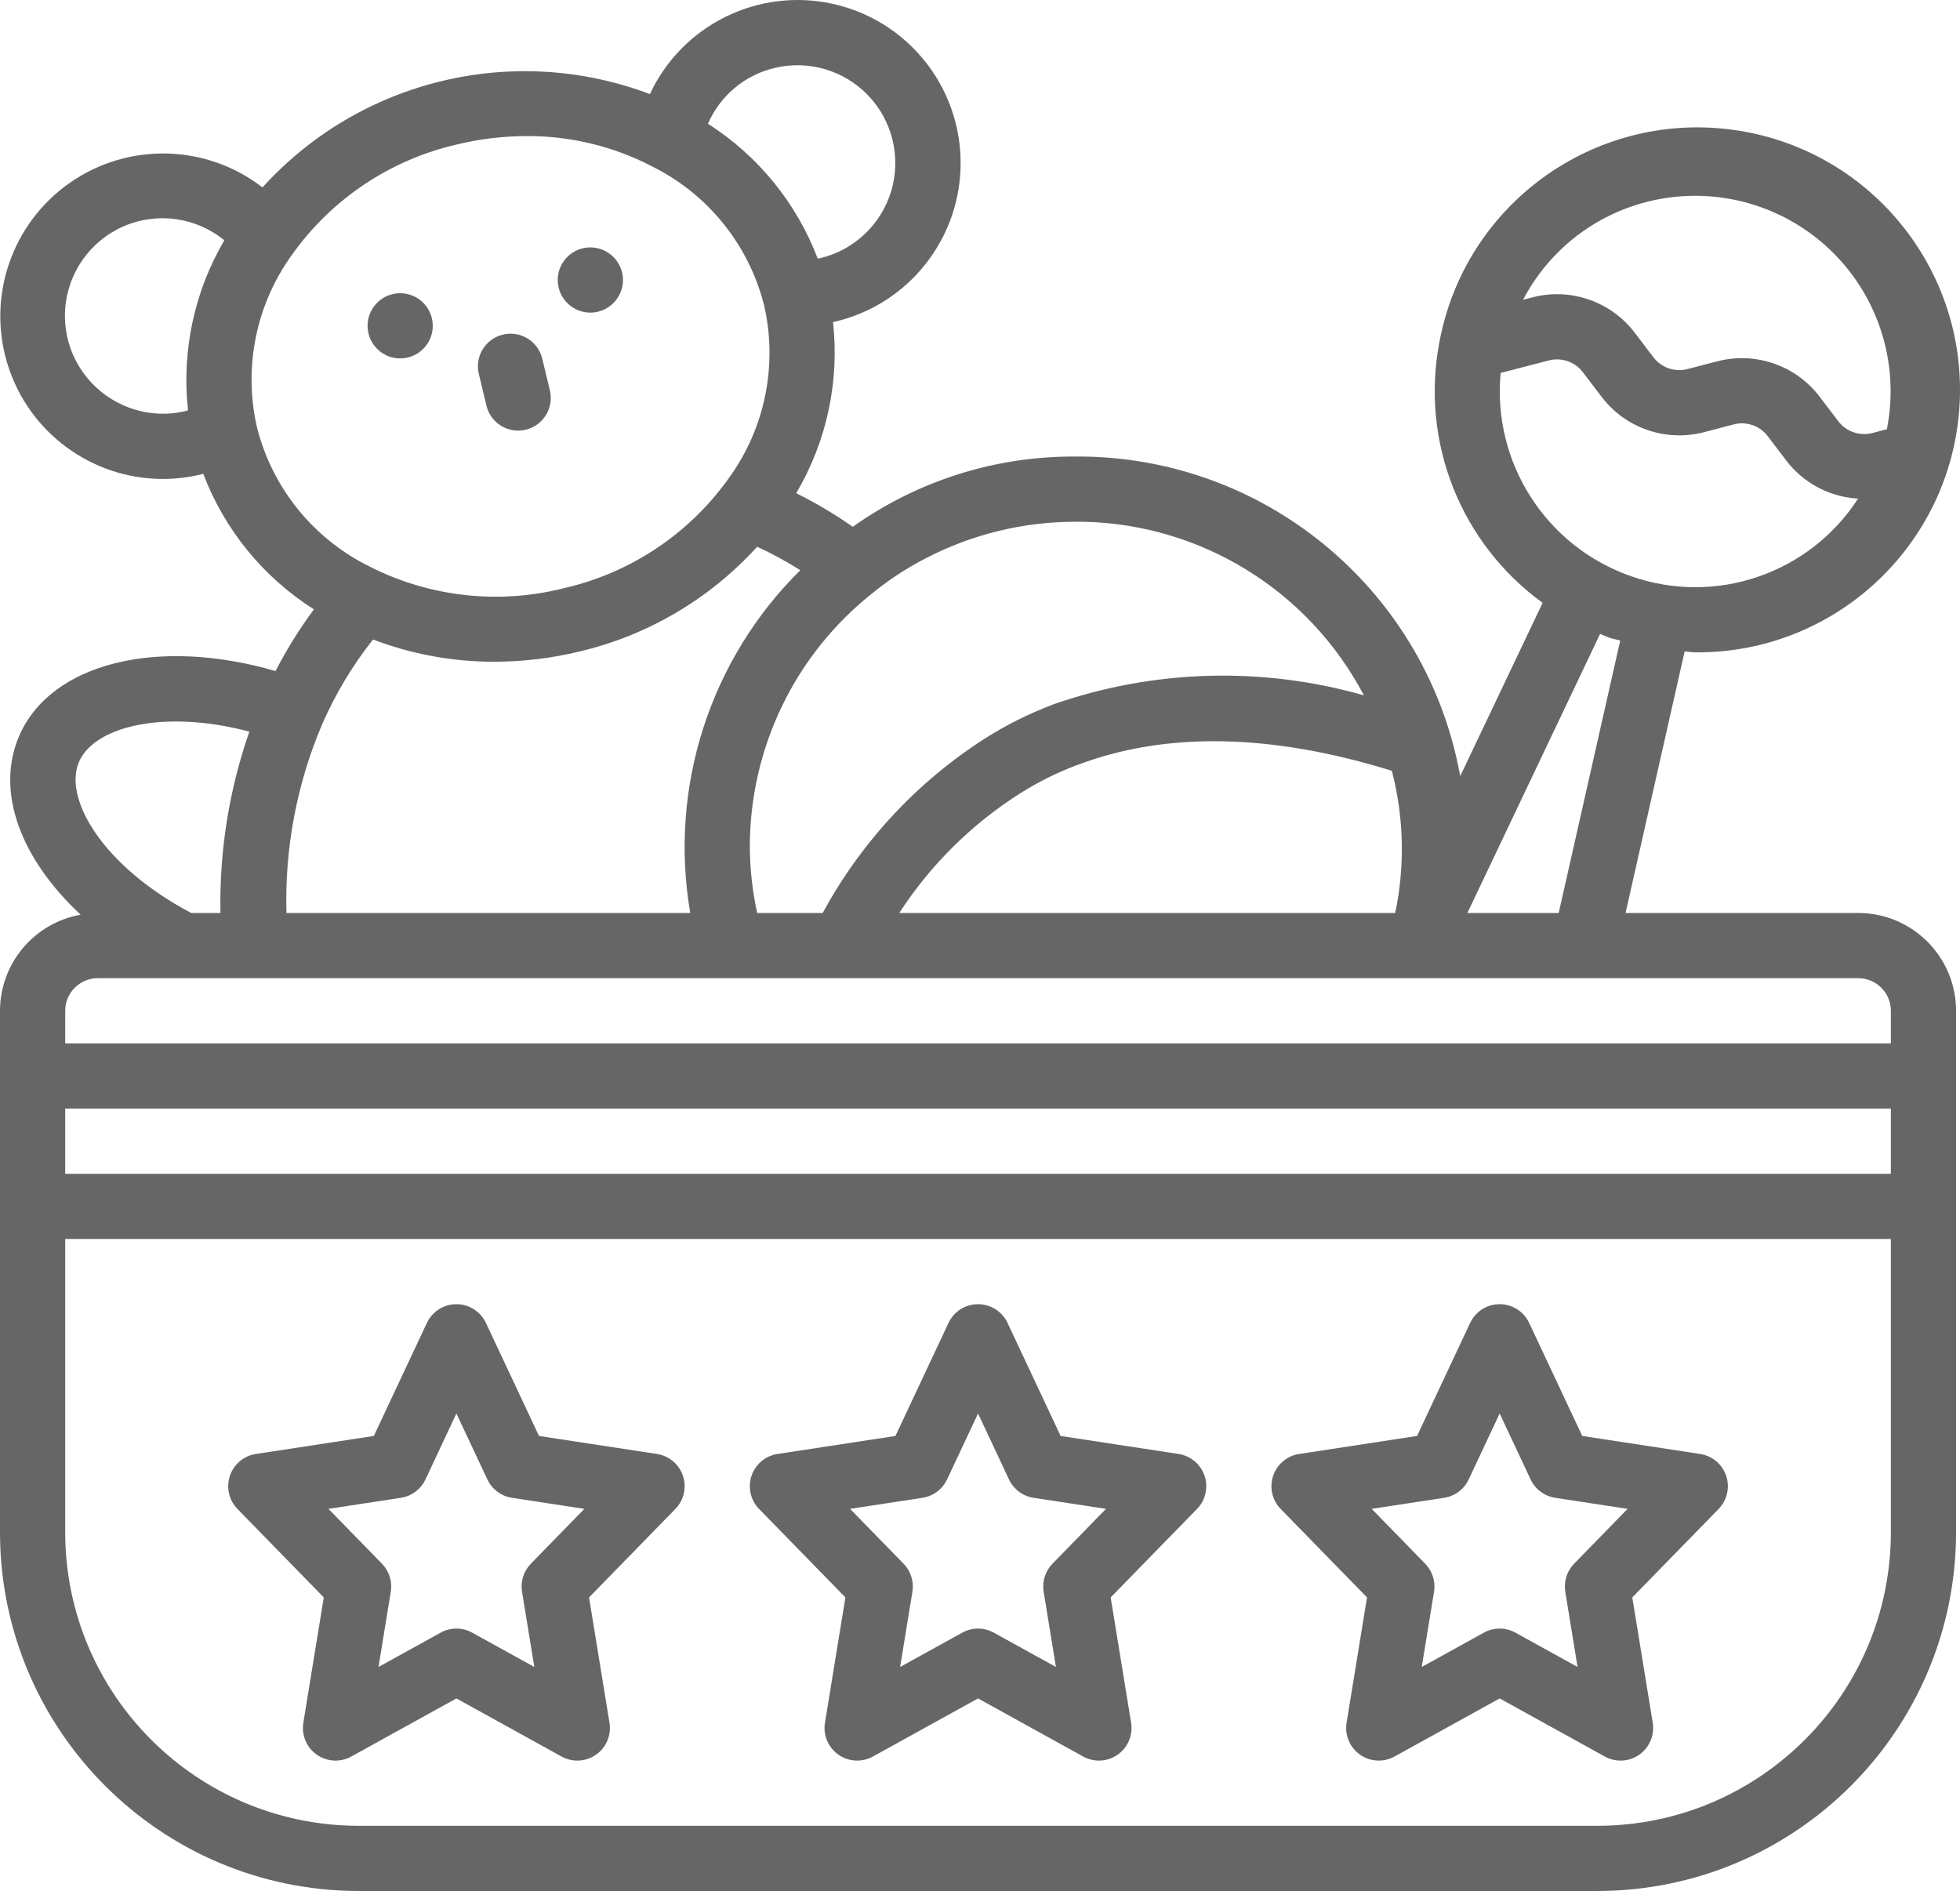 <?xml version="1.0" encoding="UTF-8" standalone="no"?><!-- Generator: Gravit.io --><svg xmlns="http://www.w3.org/2000/svg" xmlns:xlink="http://www.w3.org/1999/xlink" style="isolation:isolate" viewBox="0 9.618 155.473 150" width="155.473pt" height="150pt"><g><path d=" M 147.403 82.038 L 128.944 82.038 L 133.63 61.293 C 133.915 61.305 134.201 61.365 134.486 61.365 C 145.508 61.453 154.688 52.936 155.426 41.938 C 156.164 30.94 148.202 21.274 137.267 19.889 C 126.332 18.503 116.213 25.881 114.186 36.715 L 114.173 36.782 C 112.671 44.673 115.864 52.721 122.365 57.436 L 115.828 71.186 C 113.222 56.708 100.745 46.09 86.037 45.834 L 85.339 45.834 C 79.002 45.786 72.812 47.734 67.646 51.405 C 66.219 50.406 64.718 49.514 63.157 48.741 C 65.575 44.65 66.6 39.886 66.077 35.164 C 66.133 35.15 66.187 35.147 66.244 35.132 C 72.122 33.743 76.255 28.47 76.199 22.43 C 76.144 16.391 71.915 11.194 66.013 9.914 C 60.11 8.632 54.108 11.608 51.553 17.081 C 40.761 13.002 28.572 15.937 20.821 24.482 C 16.359 21.039 10.181 20.889 5.555 24.108 C 0.932 27.329 -1.07 33.177 0.613 38.555 C 2.295 43.934 7.272 47.6 12.907 47.61 C 13.936 47.609 14.961 47.486 15.96 47.246 C 16.016 47.231 16.063 47.21 16.12 47.196 C 17.806 51.637 20.887 55.413 24.901 57.953 C 23.755 59.5 22.738 61.138 21.857 62.849 C 12.505 60.126 3.98 62.201 1.497 68.05 C -0.365 72.456 1.655 77.761 6.398 82.175 C 2.702 82.834 0.008 86.042 0 89.796 L 0 131.173 C 0.018 146.875 12.743 159.601 28.446 159.618 L 126.715 159.618 C 142.418 159.601 155.143 146.875 155.161 131.173 L 155.161 89.796 C 155.156 85.513 151.687 82.043 147.403 82.038 L 147.403 82.038 Z  M 127.687 26.711 C 132.98 24.136 139.275 24.781 143.935 28.375 C 148.596 31.969 150.819 37.893 149.673 43.665 L 148.527 43.965 C 147.516 44.231 146.445 43.86 145.815 43.027 L 144.347 41.096 C 142.456 38.6 139.245 37.488 136.213 38.281 L 133.865 38.892 C 132.854 39.158 131.783 38.787 131.152 37.955 L 129.68 36.021 C 127.788 33.527 124.582 32.416 121.553 33.206 L 120.814 33.398 C 122.332 30.492 124.741 28.148 127.687 26.711 Z  M 119.037 39.201 L 122.854 38.211 C 123.864 37.946 124.935 38.317 125.564 39.151 L 127.036 41.085 C 128.928 43.582 132.138 44.692 135.168 43.899 L 137.516 43.286 C 138.527 43.017 139.601 43.388 140.229 44.225 L 141.699 46.158 C 143.063 47.944 145.142 49.044 147.388 49.168 C 143.534 55.131 136.099 57.678 129.397 55.331 C 122.642 52.982 118.365 46.323 119.037 39.201 Z  M 127.705 60.217 C 127.974 60.31 128.252 60.345 128.522 60.427 L 123.64 82.038 L 116.397 82.038 L 126.922 59.902 C 127.184 60.005 127.436 60.125 127.705 60.217 Z  M 85.364 70.332 L 85.446 70.305 L 85.471 70.297 C 92.488 67.631 100.881 67.804 110.406 70.76 C 111.364 74.449 111.455 78.309 110.673 82.038 L 71.334 82.038 C 73.806 78.224 77.073 74.99 80.911 72.557 C 82.317 71.665 83.808 70.92 85.364 70.332 Z  M 73.454 53.893 C 77.126 51.988 81.203 50.998 85.339 51.006 L 86.001 51.006 C 95.347 51.227 103.839 56.498 108.187 64.775 C 100.085 62.465 91.465 62.719 83.513 65.504 L 83.447 65.533 L 83.409 65.55 C 81.577 66.249 79.818 67.129 78.161 68.177 C 72.756 71.63 68.316 76.4 65.26 82.038 L 60.062 82.038 C 59.69 80.339 59.495 78.606 59.479 76.866 C 59.455 68.961 63.074 61.486 69.29 56.602 C 70.58 55.557 71.976 54.65 73.454 53.893 L 73.454 53.893 Z  M 22.722 82.038 C 22.577 76.896 23.546 71.782 25.563 67.048 C 26.613 64.651 27.966 62.398 29.588 60.345 C 32.663 61.517 35.926 62.115 39.217 62.109 C 41.484 62.106 43.743 61.835 45.948 61.302 C 51.385 60.023 56.307 57.124 60.06 52.987 C 61.241 53.529 62.384 54.152 63.482 54.848 C 56.303 61.941 53.044 72.092 54.753 82.038 L 22.722 82.038 Z  M 61.397 15.02 C 64.099 14.352 66.952 15.183 68.872 17.195 C 70.793 19.209 71.489 22.096 70.696 24.764 C 69.901 27.431 67.741 29.469 65.032 30.104 C 64.973 30.118 64.921 30.122 64.865 30.134 C 63.188 25.724 60.135 21.973 56.157 19.435 C 57.115 17.223 59.055 15.588 61.397 15.02 Z  M 8.884 41.294 C 6.406 39.795 4.972 37.038 5.168 34.147 C 5.364 31.257 7.156 28.718 9.815 27.566 C 12.472 26.414 15.551 26.844 17.793 28.677 C 15.41 32.743 14.399 37.47 14.912 42.155 C 14.851 42.172 14.81 42.202 14.748 42.217 C 12.749 42.705 10.638 42.371 8.884 41.294 Z  M 20.385 43.518 C 19.289 38.749 20.313 33.739 23.193 29.783 C 26.335 25.379 30.983 22.28 36.257 21.075 C 38.064 20.637 39.916 20.416 41.775 20.413 C 45.286 20.395 48.747 21.243 51.852 22.881 C 56.218 25.091 59.41 29.085 60.608 33.829 L 60.61 33.829 C 61.704 38.6 60.679 43.61 57.799 47.566 C 54.658 51.971 50.009 55.069 44.735 56.275 C 39.491 57.602 33.943 56.961 29.142 54.469 C 24.776 52.258 21.581 48.264 20.385 43.52 L 20.385 43.518 Z  M 6.258 70.068 C 7.455 67.257 12.969 65.851 19.779 67.653 C 18.17 72.274 17.393 77.145 17.486 82.038 L 15.162 82.038 C 8.114 78.304 5.032 72.971 6.258 70.068 Z  M 7.758 87.21 L 112.69 87.21 L 112.699 87.211 L 112.707 87.21 L 147.403 87.21 C 148.831 87.211 149.988 88.369 149.99 89.796 L 149.99 92.382 L 5.172 92.382 L 5.172 89.796 C 5.174 88.369 6.331 87.211 7.758 87.21 L 7.758 87.21 Z  M 149.99 102.727 L 5.172 102.727 L 5.172 97.554 L 149.99 97.554 L 149.99 102.727 Z  M 126.715 154.447 L 28.446 154.447 C 15.598 154.432 5.186 144.021 5.172 131.173 L 5.172 107.898 L 149.99 107.898 L 149.99 131.173 C 149.975 144.021 139.563 154.432 126.715 154.447 Z " fill="rgb(102,102,102)"/><path d=" M 38.586 41.793 C 38.919 43.183 40.315 44.038 41.704 43.705 C 43.094 43.372 43.95 41.976 43.617 40.585 L 43.013 38.071 C 42.797 37.173 42.118 36.457 41.233 36.195 C 40.347 35.933 39.388 36.163 38.717 36.799 C 38.047 37.435 37.766 38.381 37.982 39.278 L 38.586 41.793 Z " fill="rgb(102,102,102)"/><path d=" M 32.348 37.977 C 33.737 37.643 34.591 36.247 34.257 34.858 C 33.922 33.47 32.526 32.616 31.137 32.949 C 29.749 33.284 28.894 34.681 29.229 36.069 C 29.39 36.735 29.809 37.312 30.394 37.669 C 30.979 38.028 31.681 38.139 32.348 37.977 Z " fill="rgb(102,102,102)"/><path d=" M 47.433 34.344 C 48.45 34.099 49.219 33.266 49.382 32.232 C 49.545 31.199 49.069 30.169 48.177 29.624 C 47.285 29.077 46.151 29.123 45.305 29.739 C 44.46 30.354 44.068 31.418 44.314 32.435 C 44.648 33.824 46.044 34.679 47.433 34.344 Z " fill="rgb(102,102,102)"/><path d=" M 93.488 124.952 L 84.132 123.523 L 79.922 114.557 C 79.496 113.65 78.584 113.07 77.581 113.07 C 76.577 113.07 75.665 113.65 75.239 114.557 L 71.029 123.523 L 61.673 124.952 C 60.715 125.099 59.92 125.769 59.611 126.689 C 59.305 127.607 59.537 128.622 60.213 129.315 L 67.06 136.331 L 65.439 146.272 C 65.279 147.25 65.692 148.232 66.502 148.802 C 67.312 149.373 68.375 149.43 69.242 148.951 L 77.581 144.343 L 85.919 148.951 C 86.787 149.43 87.851 149.373 88.66 148.802 C 89.469 148.232 89.882 147.25 89.723 146.272 L 88.101 136.331 L 94.948 129.315 C 95.625 128.622 95.858 127.607 95.55 126.689 C 95.243 125.769 94.446 125.099 93.488 124.952 L 93.488 124.952 Z  M 83.488 133.655 C 82.914 134.242 82.654 135.068 82.785 135.878 L 83.76 141.848 L 78.83 139.125 C 78.053 138.694 77.108 138.694 76.331 139.125 L 71.4 141.848 L 72.375 135.878 C 72.506 135.068 72.246 134.242 71.673 133.655 L 67.429 129.306 L 73.175 128.429 C 74.027 128.298 74.759 127.75 75.125 126.97 L 77.581 121.741 L 80.035 126.97 C 80.402 127.75 81.133 128.298 81.985 128.429 L 87.73 129.306 L 83.488 133.655 Z " fill="rgb(102,102,102)"/><path d=" M 52.112 124.952 L 42.755 123.523 L 38.545 114.557 C 38.119 113.65 37.207 113.07 36.204 113.07 C 35.202 113.07 34.289 113.65 33.863 114.557 L 29.653 123.523 L 20.296 124.952 C 19.338 125.099 18.543 125.769 18.236 126.689 C 17.928 127.607 18.16 128.622 18.837 129.315 L 25.683 136.331 L 24.062 146.272 C 23.903 147.25 24.316 148.232 25.125 148.802 C 25.935 149.373 26.999 149.43 27.865 148.951 L 36.204 144.343 L 44.543 148.951 C 45.41 149.43 46.474 149.373 47.284 148.802 C 48.093 148.232 48.505 147.25 48.346 146.272 L 46.725 136.331 L 53.571 129.315 C 54.249 128.622 54.481 127.607 54.174 126.689 C 53.866 125.769 53.07 125.099 52.112 124.952 Z  M 42.111 133.655 C 41.538 134.242 41.277 135.068 41.409 135.878 L 42.384 141.848 L 37.455 139.125 C 36.677 138.694 35.732 138.694 34.954 139.125 L 30.024 141.848 L 30.999 135.878 C 31.13 135.068 30.869 134.242 30.296 133.655 L 26.054 129.306 L 31.799 128.429 C 32.651 128.298 33.382 127.75 33.749 126.97 L 36.204 121.741 L 38.659 126.97 C 39.025 127.75 39.756 128.298 40.609 128.429 L 46.353 129.306 L 42.111 133.655 Z " fill="rgb(102,102,102)"/><path d=" M 134.865 124.952 L 125.508 123.523 L 121.298 114.557 C 120.872 113.65 119.959 113.07 118.957 113.07 C 117.954 113.07 117.042 113.65 116.616 114.557 L 112.406 123.523 L 103.05 124.952 C 102.091 125.099 101.295 125.769 100.988 126.689 C 100.68 127.607 100.913 128.622 101.59 129.315 L 108.436 136.331 L 106.815 146.272 C 106.656 147.25 107.069 148.232 107.878 148.802 C 108.687 149.373 109.751 149.43 110.618 148.951 L 118.957 144.343 L 127.296 148.951 C 128.163 149.43 129.226 149.373 130.036 148.802 C 130.845 148.232 131.258 147.25 131.099 146.272 L 129.478 136.331 L 136.325 129.315 C 137.001 128.622 137.233 127.607 136.927 126.689 C 136.618 125.769 135.823 125.099 134.865 124.952 L 134.865 124.952 Z  M 124.864 133.655 C 124.291 134.242 124.03 135.068 124.162 135.878 L 125.137 141.848 L 120.207 139.125 C 119.43 138.694 118.485 138.694 117.706 139.125 L 112.777 141.848 L 113.752 135.878 C 113.883 135.068 113.623 134.242 113.049 133.655 L 108.806 129.306 L 114.552 128.429 C 115.404 128.298 116.135 127.75 116.502 126.97 L 118.957 121.741 L 121.412 126.97 C 121.778 127.75 122.51 128.298 123.362 128.429 L 129.106 129.306 L 124.864 133.655 Z " fill="rgb(102,102,102)"/></g></svg>